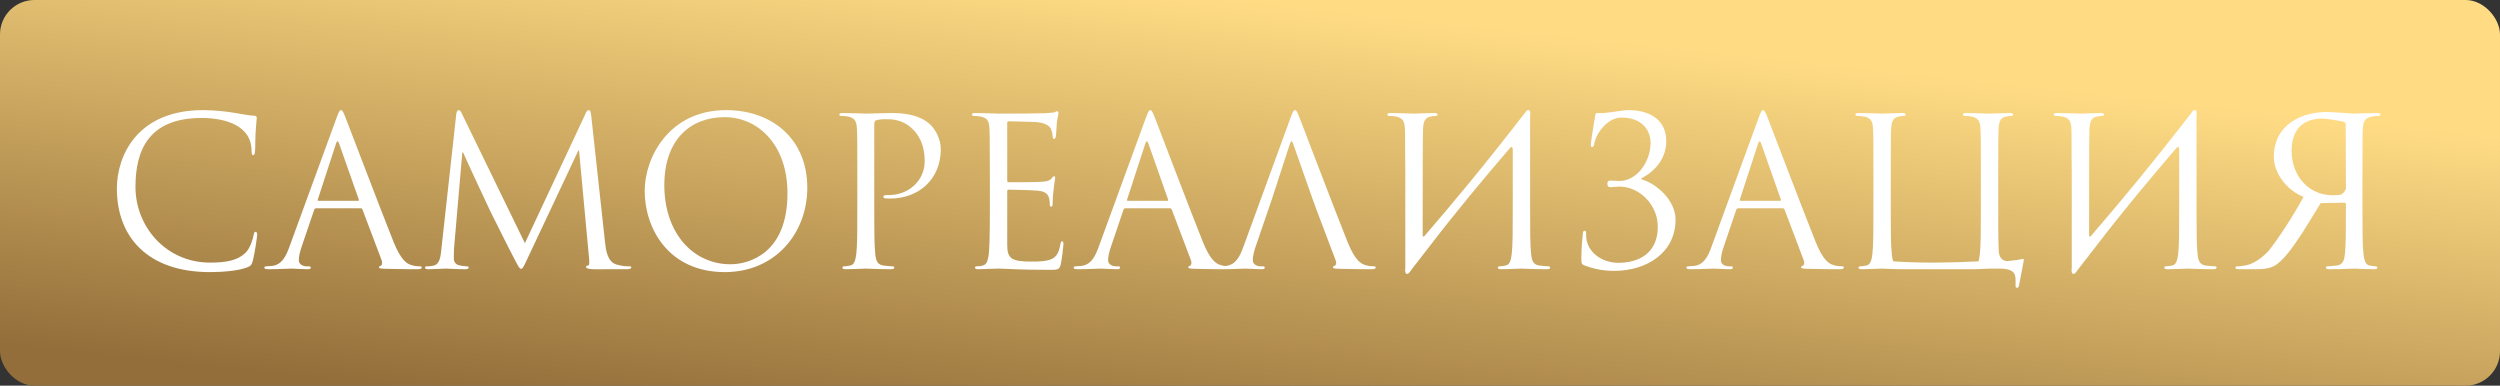 <?xml version="1.0" encoding="UTF-8"?> <svg xmlns="http://www.w3.org/2000/svg" width="363" height="56" viewBox="0 0 363 56" fill="none"><rect x="0" y="0" width="363" height="56" fill="#333333" stroke="none"/> <rect width="363" height="56" rx="5" fill="url(#paint0_linear_120_79)"></rect> <path d="M30.5 39.51C21.35 39.51 16.97 34.32 16.97 27.39C16.97 22.59 19.94 15.99 29.48 15.99C33.05 15.99 35.75 16.8 36.89 16.8C37.22 16.8 37.28 16.95 37.28 17.13C37.28 17.46 37.07 18.9 37.07 20.64C37.07 22.08 37.01 22.53 36.77 22.53C36.56 22.53 36.53 22.32 36.53 21.9C36.53 18.39 33.02 17.13 29.27 17.13C21.56 17.13 19.67 21.84 19.67 27.15C19.67 32.88 24.08 38.13 30.5 38.13C32.75 38.13 34.52 37.86 35.72 36.63C36.35 35.97 36.74 34.65 36.83 34.11C36.89 33.78 36.95 33.66 37.13 33.66C37.28 33.66 37.34 33.87 37.34 34.11C37.34 34.32 36.98 36.93 36.68 37.95C36.5 38.52 36.44 38.58 35.9 38.82C34.7 39.3 32.42 39.51 30.5 39.51ZM49.51 15.99C49.69 15.99 49.81 16.14 50.17 17.07C50.62 18.21 55.33 30.6 57.16 35.16C58.24 37.83 59.11 38.31 59.74 38.49C60.19 38.64 60.64 38.67 60.94 38.67C61.12 38.67 61.24 38.7 61.24 38.85C61.24 39.03 60.97 39.09 60.64 39.09C60.19 39.09 58 39.09 55.93 39.03C55.36 39 55.03 39 55.03 38.82C55.03 38.7 55.15 38.61 55.24 38.61C55.3 38.61 55.48 38.46 55.48 38.19C55.48 38.1 55.48 37.92 55.42 37.8L52.63 30.42C52.57 30.3 52.51 30.24 52.36 30.24H45.91C45.76 30.24 45.67 30.33 45.61 30.48L43.81 35.79C43.54 36.54 43.39 37.26 43.39 37.8C43.39 38.4 44.02 38.67 44.53 38.67H44.83C45.04 38.67 45.13 38.73 45.13 38.85C45.13 39.03 44.95 39.09 44.68 39.09C43.96 39.09 42.67 39 42.34 39C42.01 39 40.36 39.09 38.95 39.09C38.56 39.09 38.38 39.03 38.38 38.85C38.38 38.73 38.5 38.67 38.65 38.67C38.86 38.67 39.28 38.64 39.52 38.61C40.9 38.43 41.5 37.29 42.04 35.79L48.85 17.16C49.21 16.17 49.33 15.99 49.51 15.99ZM46.24 29.16H51.97C52.12 29.16 52.12 29.07 52.09 28.95L49.24 20.85C49.15 20.61 49.09 20.52 49 20.52C48.94 20.52 48.85 20.64 48.79 20.85L46.15 28.95C46.09 29.1 46.15 29.16 46.24 29.16ZM85.846 16.8L87.856 35.22C87.976 36.3 88.186 37.98 89.476 38.4C90.346 38.67 91.126 38.67 91.426 38.67C91.576 38.67 91.666 38.7 91.666 38.82C91.666 39 91.396 39.09 91.036 39.09C90.616 39.09 89.236 39.09 87.976 39.09C87.196 39.09 86.446 39.12 86.026 39.09C85.336 39.03 85.096 38.97 85.096 38.73C85.096 38.61 85.306 38.55 85.456 38.52C85.606 38.49 85.576 37.86 85.516 37.32L84.076 21.84H83.986L76.636 37.44C76.006 38.76 75.916 39.03 75.646 39.03C75.436 39.03 75.286 38.73 74.716 37.65C73.936 36.18 71.356 30.99 71.206 30.69C70.936 30.15 67.576 22.95 67.246 22.14H67.126L65.926 36.06C65.896 36.54 65.896 37.08 65.896 37.59C65.896 38.04 66.226 38.43 66.676 38.52C67.186 38.64 67.636 38.67 67.816 38.67C67.936 38.67 68.056 38.73 68.056 38.82C68.056 39.03 67.876 39.09 67.516 39.09C66.406 39.09 64.966 39 64.726 39C64.456 39 63.016 39.09 62.206 39.09C61.906 39.09 61.696 39.03 61.696 38.82C61.696 38.73 61.846 38.67 61.996 38.67C62.236 38.67 62.446 38.67 62.896 38.58C63.886 38.4 63.976 37.23 64.096 36.09L66.256 16.53C66.316 16.2 66.406 15.99 66.586 15.99C66.766 15.99 66.886 16.11 67.036 16.44L76.216 35.31L85.036 16.47C85.156 16.2 85.276 15.99 85.486 15.99C85.696 15.99 85.786 16.23 85.846 16.8ZM93.61 27.72C93.61 22.86 97.15 15.99 105.43 15.99C112.18 15.99 117.22 20.25 117.22 27.24C117.22 33.96 112.48 39.51 105.25 39.51C97.03 39.51 93.61 33.12 93.61 27.72ZM96.46 26.88C96.46 33.87 100.66 38.37 106.06 38.37C108.76 38.37 114.34 36.81 114.34 28.08C114.34 20.88 109.96 17.01 105.22 17.01C100.21 17.01 96.46 20.31 96.46 26.88ZM124.482 30.39V25.11C124.482 20.43 124.482 19.59 124.422 18.63C124.362 17.61 124.122 17.13 123.132 16.92C122.892 16.86 122.382 16.83 122.112 16.83C121.992 16.83 121.872 16.77 121.872 16.65C121.872 16.47 122.022 16.41 122.352 16.41C123.702 16.41 125.502 16.5 125.742 16.5C126.402 16.5 128.142 16.41 129.522 16.41C133.272 16.41 134.622 17.67 135.102 18.12C135.762 18.75 136.602 20.1 136.602 21.69C136.602 25.95 133.482 28.83 129.222 28.83C129.072 28.83 128.742 28.83 128.592 28.8C128.442 28.8 128.262 28.74 128.262 28.59C128.262 28.35 128.442 28.32 129.072 28.32C131.982 28.32 134.262 26.19 134.262 23.43C134.262 22.44 134.172 20.43 132.582 18.81C130.992 17.19 129.162 17.31 128.472 17.31C127.962 17.31 127.452 17.37 127.182 17.49C127.002 17.55 126.942 17.76 126.942 18.06V30.39C126.942 33.27 126.942 35.64 127.092 36.9C127.182 37.77 127.362 38.43 128.262 38.55C128.682 38.61 129.342 38.67 129.612 38.67C129.792 38.67 129.852 38.76 129.852 38.85C129.852 39 129.702 39.09 129.372 39.09C127.722 39.09 125.832 39 125.682 39C125.592 39 123.702 39.09 122.802 39.09C122.472 39.09 122.322 39.03 122.322 38.85C122.322 38.76 122.382 38.67 122.562 38.67C122.832 38.67 123.192 38.61 123.462 38.55C124.062 38.43 124.212 37.77 124.332 36.9C124.482 35.64 124.482 33.27 124.482 30.39ZM146.25 17.88V26.16C146.25 26.37 146.28 26.46 146.43 26.46C146.82 26.46 150.51 26.46 151.2 26.4C151.92 26.34 152.34 26.28 152.61 25.98C152.82 25.74 152.94 25.59 153.06 25.59C153.15 25.59 153.21 25.65 153.21 25.83C153.21 25.95 152.85 27.96 152.85 29.43C152.85 29.76 152.82 30 152.64 30C152.49 30 152.43 29.88 152.43 29.73C152.43 29.43 152.43 29.13 152.31 28.74C152.19 28.32 151.92 27.81 150.75 27.69C149.94 27.6 146.97 27.54 146.46 27.54C146.31 27.54 146.25 27.63 146.25 27.75V35.52C146.25 37.5 146.79 37.98 149.73 37.98C150.51 37.98 151.83 37.98 152.61 37.65C153.39 37.32 153.75 36.72 153.96 35.49C154.02 35.16 154.08 35.04 154.23 35.04C154.41 35.04 154.41 35.28 154.41 35.49C154.41 35.73 154.17 37.77 154.02 38.4C153.81 39.18 153.57 39.18 152.4 39.18C147.87 39.18 145.86 39 144.99 39C144.21 39 142.71 39.09 142.05 39.09C141.72 39.09 141.57 39.03 141.57 38.85C141.57 38.76 141.63 38.67 141.81 38.67C142.08 38.67 142.44 38.64 142.71 38.55C143.19 38.4 143.34 38.13 143.52 37.26C143.67 36.48 143.73 34.05 143.73 30.39V25.11C143.73 20.07 143.7 18.81 143.64 18.3C143.55 17.58 143.37 17.13 142.38 16.92C142.14 16.86 141.63 16.83 141.36 16.83C141.24 16.83 141.12 16.77 141.12 16.65C141.12 16.47 141.27 16.41 141.6 16.41C142.95 16.41 144.84 16.5 144.99 16.5C148.23 16.5 151.29 16.47 151.77 16.44C152.25 16.41 152.97 16.35 153.09 16.32C153.27 16.26 153.39 16.14 153.51 16.14C153.63 16.14 153.69 16.32 153.69 16.47C153.69 16.68 153.54 17.04 153.45 17.88C153.42 18.18 153.36 19.5 153.3 19.86C153.27 20.01 153.21 20.16 153.06 20.16C152.91 20.16 152.85 20.04 152.85 19.83C152.85 19.59 152.76 19.08 152.58 18.69C152.4 18.3 151.68 17.7 149.91 17.7C149.73 17.7 147.03 17.61 146.43 17.61C146.31 17.61 146.25 17.67 146.25 17.88ZM167.02 15.99C167.2 15.99 167.32 16.14 167.68 17.07C168.13 18.21 172.84 30.6 174.67 35.16C175.75 37.83 176.62 38.31 177.25 38.49C177.7 38.64 178.15 38.67 178.45 38.67C178.63 38.67 178.75 38.7 178.75 38.85C178.75 39.03 178.48 39.09 178.15 39.09C177.7 39.09 175.51 39.09 173.44 39.03C172.87 39 172.54 39 172.54 38.82C172.54 38.7 172.66 38.61 172.75 38.61C172.81 38.61 172.99 38.46 172.99 38.19C172.99 38.1 172.99 37.92 172.93 37.8L170.14 30.42C170.08 30.3 170.02 30.24 169.87 30.24H163.42C163.27 30.24 163.18 30.33 163.12 30.48L161.32 35.79C161.05 36.54 160.9 37.26 160.9 37.8C160.9 38.4 161.53 38.67 162.04 38.67H162.34C162.55 38.67 162.64 38.73 162.64 38.85C162.64 39.03 162.46 39.09 162.19 39.09C161.47 39.09 160.18 39 159.85 39C159.52 39 157.87 39.09 156.46 39.09C156.07 39.09 155.89 39.03 155.89 38.85C155.89 38.73 156.01 38.67 156.16 38.67C156.37 38.67 156.79 38.64 157.03 38.61C158.41 38.43 159.01 37.29 159.55 35.79L166.36 17.16C166.72 16.17 166.84 15.99 167.02 15.99ZM163.75 29.16H169.48C169.63 29.16 169.63 29.07 169.6 28.95L166.75 20.85C166.66 20.61 166.6 20.52 166.51 20.52C166.45 20.52 166.36 20.64 166.3 20.85L163.66 28.95C163.6 29.1 163.66 29.16 163.75 29.16ZM184.666 28.95L182.326 35.79C182.056 36.54 181.906 37.26 181.906 37.8C181.906 38.4 182.536 38.67 183.046 38.67H183.346C183.556 38.67 183.646 38.73 183.646 38.85C183.646 39.03 183.466 39.09 183.196 39.09C182.476 39.09 181.186 39 180.856 39C180.526 39 178.876 39.09 177.466 39.09C177.076 39.09 176.896 39.03 176.896 38.85C176.896 38.73 177.016 38.67 177.166 38.67C177.376 38.67 177.796 38.64 178.036 38.61C179.416 38.43 180.016 37.29 180.556 35.79L187.366 17.16C187.726 16.17 187.846 15.99 188.026 15.99C188.206 15.99 188.326 16.14 188.686 17.07C189.136 18.21 193.846 30.6 195.676 35.16C196.756 37.83 197.626 38.31 198.256 38.49C198.706 38.64 199.156 38.67 199.456 38.67C199.636 38.67 199.756 38.7 199.756 38.85C199.756 39.03 199.486 39.09 199.156 39.09C198.706 39.09 196.516 39.09 194.446 39.03C193.876 39 193.546 39 193.546 38.82C193.546 38.7 193.636 38.64 193.756 38.61C193.936 38.55 194.116 38.28 193.936 37.8L191.146 30.42L190.606 28.95L187.756 20.85C187.606 20.4 187.456 20.4 187.306 20.85L184.666 28.95ZM204.052 38.91V25.11C203.992 20.43 204.052 19.59 203.992 18.63C203.932 17.61 203.692 17.13 202.702 16.92C202.462 16.86 201.952 16.83 201.682 16.83C201.562 16.83 201.442 16.77 201.442 16.65C201.442 16.47 201.592 16.41 201.922 16.41C203.272 16.41 205.162 16.5 205.312 16.5C205.462 16.5 207.352 16.41 208.252 16.41C208.582 16.41 208.732 16.47 208.732 16.65C208.732 16.77 208.612 16.83 208.492 16.83C208.282 16.83 208.102 16.86 207.742 16.92C206.932 17.07 206.692 17.58 206.632 18.63C206.572 19.59 206.572 24.24 206.572 34.14C206.572 34.38 206.722 34.41 206.842 34.26C211.102 29.31 215.302 24.3 221.452 16.35C221.842 15.72 222.322 15.84 222.172 16.83C222.172 19.59 222.172 21.09 222.172 25.11V30.39C222.172 33.27 222.172 35.64 222.322 36.9C222.412 37.77 222.592 38.43 223.492 38.55C223.912 38.61 224.572 38.67 224.842 38.67C225.022 38.67 225.082 38.76 225.082 38.85C225.082 39 224.932 39.09 224.602 39.09C222.952 39.09 221.062 39 220.912 39C220.762 39 218.872 39.09 217.972 39.09C217.642 39.09 217.492 39.03 217.492 38.85C217.492 38.76 217.552 38.67 217.732 38.67C218.002 38.67 218.362 38.61 218.632 38.55C219.232 38.43 219.382 37.77 219.502 36.9C219.652 35.64 219.652 33.27 219.652 30.39V21.72C219.652 21.36 219.502 21.18 219.232 21.51C215.272 26.13 211.342 30.84 207.622 35.7L205.132 38.91L204.772 39.39C204.382 40.02 203.902 39.9 204.052 38.91ZM238.341 25.89V26.04C240.381 26.58 243.291 29.01 243.291 31.89C243.291 36.66 239.151 39.33 234.381 39.33C232.641 39.33 231.321 39 230.091 38.55C229.611 38.37 229.611 38.22 229.611 37.41C229.611 35.91 229.791 34.47 229.821 33.99C229.851 33.66 229.911 33.51 230.061 33.51C230.271 33.51 230.301 33.6 230.301 33.84C230.301 34.11 230.301 34.53 230.391 34.95C230.841 36.93 232.881 38.16 234.981 38.16C237.921 38.16 240.711 36.81 240.711 32.91C240.711 29.76 238.101 27.09 235.101 27.09C234.711 27.09 234.261 27.18 233.931 27.18C233.541 27.18 233.391 27.09 233.391 26.67C233.391 26.28 233.541 26.22 233.961 26.22C234.561 26.22 234.741 26.28 235.131 26.28C237.681 26.28 239.661 23.49 239.661 20.76C239.661 18.75 238.281 17.07 235.431 17.07C233.301 17.07 231.681 19.56 231.501 20.82C231.441 21.27 231.321 21.36 231.171 21.36C231.021 21.36 230.991 21.21 230.991 20.97C230.991 20.61 231.441 17.88 231.591 16.98C231.651 16.56 231.711 16.38 231.921 16.41C233.211 16.53 235.371 15.99 236.421 15.99C239.841 15.99 241.941 17.61 241.941 20.49C241.941 23.1 240.231 24.9 238.341 25.89ZM255.995 15.99C256.175 15.99 256.295 16.14 256.655 17.07C257.105 18.21 261.815 30.6 263.645 35.16C264.725 37.83 265.595 38.31 266.225 38.49C266.675 38.64 267.125 38.67 267.425 38.67C267.605 38.67 267.725 38.7 267.725 38.85C267.725 39.03 267.455 39.09 267.125 39.09C266.675 39.09 264.485 39.09 262.415 39.03C261.845 39 261.515 39 261.515 38.82C261.515 38.7 261.635 38.61 261.725 38.61C261.785 38.61 261.965 38.46 261.965 38.19C261.965 38.1 261.965 37.92 261.905 37.8L259.115 30.42C259.055 30.3 258.995 30.24 258.845 30.24H252.395C252.245 30.24 252.155 30.33 252.095 30.48L250.295 35.79C250.025 36.54 249.875 37.26 249.875 37.8C249.875 38.4 250.505 38.67 251.015 38.67H251.315C251.525 38.67 251.615 38.73 251.615 38.85C251.615 39.03 251.435 39.09 251.165 39.09C250.445 39.09 249.155 39 248.825 39C248.495 39 246.845 39.09 245.435 39.09C245.045 39.09 244.865 39.03 244.865 38.85C244.865 38.73 244.985 38.67 245.135 38.67C245.345 38.67 245.765 38.64 246.005 38.61C247.385 38.43 247.985 37.29 248.525 35.79L255.335 17.16C255.695 16.17 255.815 15.99 255.995 15.99ZM252.725 29.16H258.455C258.605 29.16 258.605 29.07 258.575 28.95L255.725 20.85C255.635 20.61 255.575 20.52 255.485 20.52C255.425 20.52 255.335 20.64 255.275 20.85L252.635 28.95C252.575 29.1 252.635 29.16 252.725 29.16ZM287.261 37.95C287.381 37.68 287.411 37.32 287.471 36.9C287.621 35.64 287.621 33.27 287.621 30.39V25.11C287.621 20.43 287.621 19.59 287.561 18.63C287.501 17.61 287.261 17.13 286.271 16.92C286.031 16.86 285.521 16.83 285.251 16.83C285.131 16.83 285.011 16.77 285.011 16.65C285.011 16.47 285.161 16.41 285.491 16.41C286.841 16.41 288.731 16.5 288.881 16.5C289.031 16.5 290.921 16.41 291.821 16.41C292.151 16.41 292.301 16.47 292.301 16.65C292.301 16.77 292.181 16.83 292.061 16.83C291.851 16.83 291.671 16.86 291.311 16.92C290.501 17.07 290.261 17.58 290.201 18.63C290.141 19.59 290.141 20.43 290.141 25.11V30.39C290.141 32.67 290.141 34.62 290.201 35.97C290.141 38.4 291.761 37.86 292.181 37.83C293.081 37.77 293.561 37.59 293.741 37.59C293.891 37.59 293.861 37.77 293.831 37.95C293.651 38.85 293.231 41.07 293.171 41.4C293.111 41.67 293.051 41.79 292.871 41.79C292.721 41.79 292.631 41.7 292.661 41.28C292.661 41.19 292.661 41.07 292.661 40.95C292.661 40.02 292.751 39 290.321 39C289.841 39 289.331 39 288.881 39C288.761 39 287.681 39.06 286.751 39.09H275.831C274.541 39.06 273.401 39 273.281 39C273.131 39 271.241 39.09 270.341 39.09C270.011 39.09 269.861 39.03 269.861 38.85C269.861 38.76 269.921 38.67 270.101 38.67C270.371 38.67 270.731 38.61 271.001 38.55C271.601 38.43 271.751 37.77 271.871 36.9C272.021 35.64 272.021 33.27 272.021 30.39V25.11C272.021 20.43 272.021 19.59 271.961 18.63C271.901 17.61 271.661 17.13 270.671 16.92C270.431 16.86 269.921 16.83 269.651 16.83C269.531 16.83 269.411 16.77 269.411 16.65C269.411 16.47 269.561 16.41 269.891 16.41C271.241 16.41 273.131 16.5 273.281 16.5C273.431 16.5 275.321 16.41 276.221 16.41C276.551 16.41 276.701 16.47 276.701 16.65C276.701 16.77 276.581 16.83 276.461 16.83C276.251 16.83 276.071 16.86 275.711 16.92C274.901 17.07 274.661 17.58 274.601 18.63C274.541 19.59 274.541 20.4 274.541 30.39C274.541 33.27 274.541 35.64 274.691 36.9C274.721 37.32 274.781 37.68 274.931 37.95C279.041 38.22 283.151 38.16 287.261 37.95ZM300.819 38.91V25.11C300.759 20.43 300.819 19.59 300.759 18.63C300.699 17.61 300.459 17.13 299.469 16.92C299.229 16.86 298.719 16.83 298.449 16.83C298.329 16.83 298.209 16.77 298.209 16.65C298.209 16.47 298.359 16.41 298.689 16.41C300.039 16.41 301.929 16.5 302.079 16.5C302.229 16.5 304.119 16.41 305.019 16.41C305.349 16.41 305.499 16.47 305.499 16.65C305.499 16.77 305.379 16.83 305.259 16.83C305.049 16.83 304.869 16.86 304.509 16.92C303.699 17.07 303.459 17.58 303.399 18.63C303.339 19.59 303.339 24.24 303.339 34.14C303.339 34.38 303.489 34.41 303.609 34.26C307.869 29.31 312.069 24.3 318.219 16.35C318.609 15.72 319.089 15.84 318.939 16.83C318.939 19.59 318.939 21.09 318.939 25.11V30.39C318.939 33.27 318.939 35.64 319.089 36.9C319.179 37.77 319.359 38.43 320.259 38.55C320.679 38.61 321.339 38.67 321.609 38.67C321.789 38.67 321.849 38.76 321.849 38.85C321.849 39 321.699 39.09 321.369 39.09C319.719 39.09 317.829 39 317.679 39C317.529 39 315.639 39.09 314.739 39.09C314.409 39.09 314.259 39.03 314.259 38.85C314.259 38.76 314.319 38.67 314.499 38.67C314.769 38.67 315.129 38.61 315.399 38.55C315.999 38.43 316.149 37.77 316.269 36.9C316.419 35.64 316.419 33.27 316.419 30.39V21.72C316.419 21.36 316.269 21.18 315.999 21.51C312.039 26.13 308.109 30.84 304.389 35.7L301.899 38.91L301.539 39.39C301.149 40.02 300.669 39.9 300.819 38.91ZM340.418 29.43L336.968 29.49L334.358 33.72C332.798 36.09 331.688 37.62 330.398 38.52C329.618 38.94 328.868 39.12 327.188 39.09H325.298C324.758 39.09 324.578 39.03 324.578 38.85C324.578 38.76 324.698 38.67 324.848 38.67C325.028 38.7 325.208 38.67 325.778 38.58C326.528 38.49 327.788 38.13 329.408 36.42C330.938 34.47 332.768 31.68 334.478 28.59C331.868 27.54 330.158 24.99 330.158 22.8C330.158 18 334.298 16.26 337.868 16.26C338.798 16.26 341.438 16.5 341.768 16.5C341.918 16.5 343.808 16.41 345.158 16.41C345.488 16.41 345.638 16.47 345.638 16.65C345.638 16.77 345.518 16.83 345.398 16.83C345.128 16.83 344.618 16.86 344.378 16.92C343.388 17.13 343.148 17.61 343.088 18.63C343.028 19.59 343.028 20.43 343.028 25.11V30.39C343.028 33.27 343.028 35.64 343.178 36.9C343.298 37.77 343.448 38.43 344.048 38.55C344.318 38.61 344.678 38.67 344.948 38.67C345.128 38.67 345.188 38.76 345.188 38.85C345.188 39.03 345.038 39.09 344.708 39.09C343.808 39.09 341.918 39 341.888 39C341.738 39 339.848 39.09 338.198 39.09C337.868 39.09 337.718 39 337.718 38.85C337.718 38.76 337.778 38.67 337.958 38.67C338.228 38.67 338.888 38.61 339.308 38.55C340.208 38.43 340.388 37.77 340.478 36.9C340.628 35.64 340.628 33.27 340.628 30.39V29.67C340.628 29.52 340.568 29.43 340.418 29.43ZM340.598 18.06C340.598 17.88 340.508 17.76 340.358 17.7C340.058 17.61 338.018 17.22 337.118 17.22C335.528 17.22 332.768 17.85 332.738 21.84C332.738 25.68 335.348 28.35 338.678 28.35C339.878 28.35 340.208 28.32 340.628 27.42L340.598 18.06Z" fill="white"></path> <defs> <linearGradient id="paint0_linear_120_79" x1="440.495" y1="28" x2="433.07" y2="96.749" gradientUnits="userSpaceOnUse"> <stop offset="0" stop-color="#FFDC84"></stop> <stop offset="1" stop-color="#936E3A"></stop> </linearGradient> </defs> </svg> 